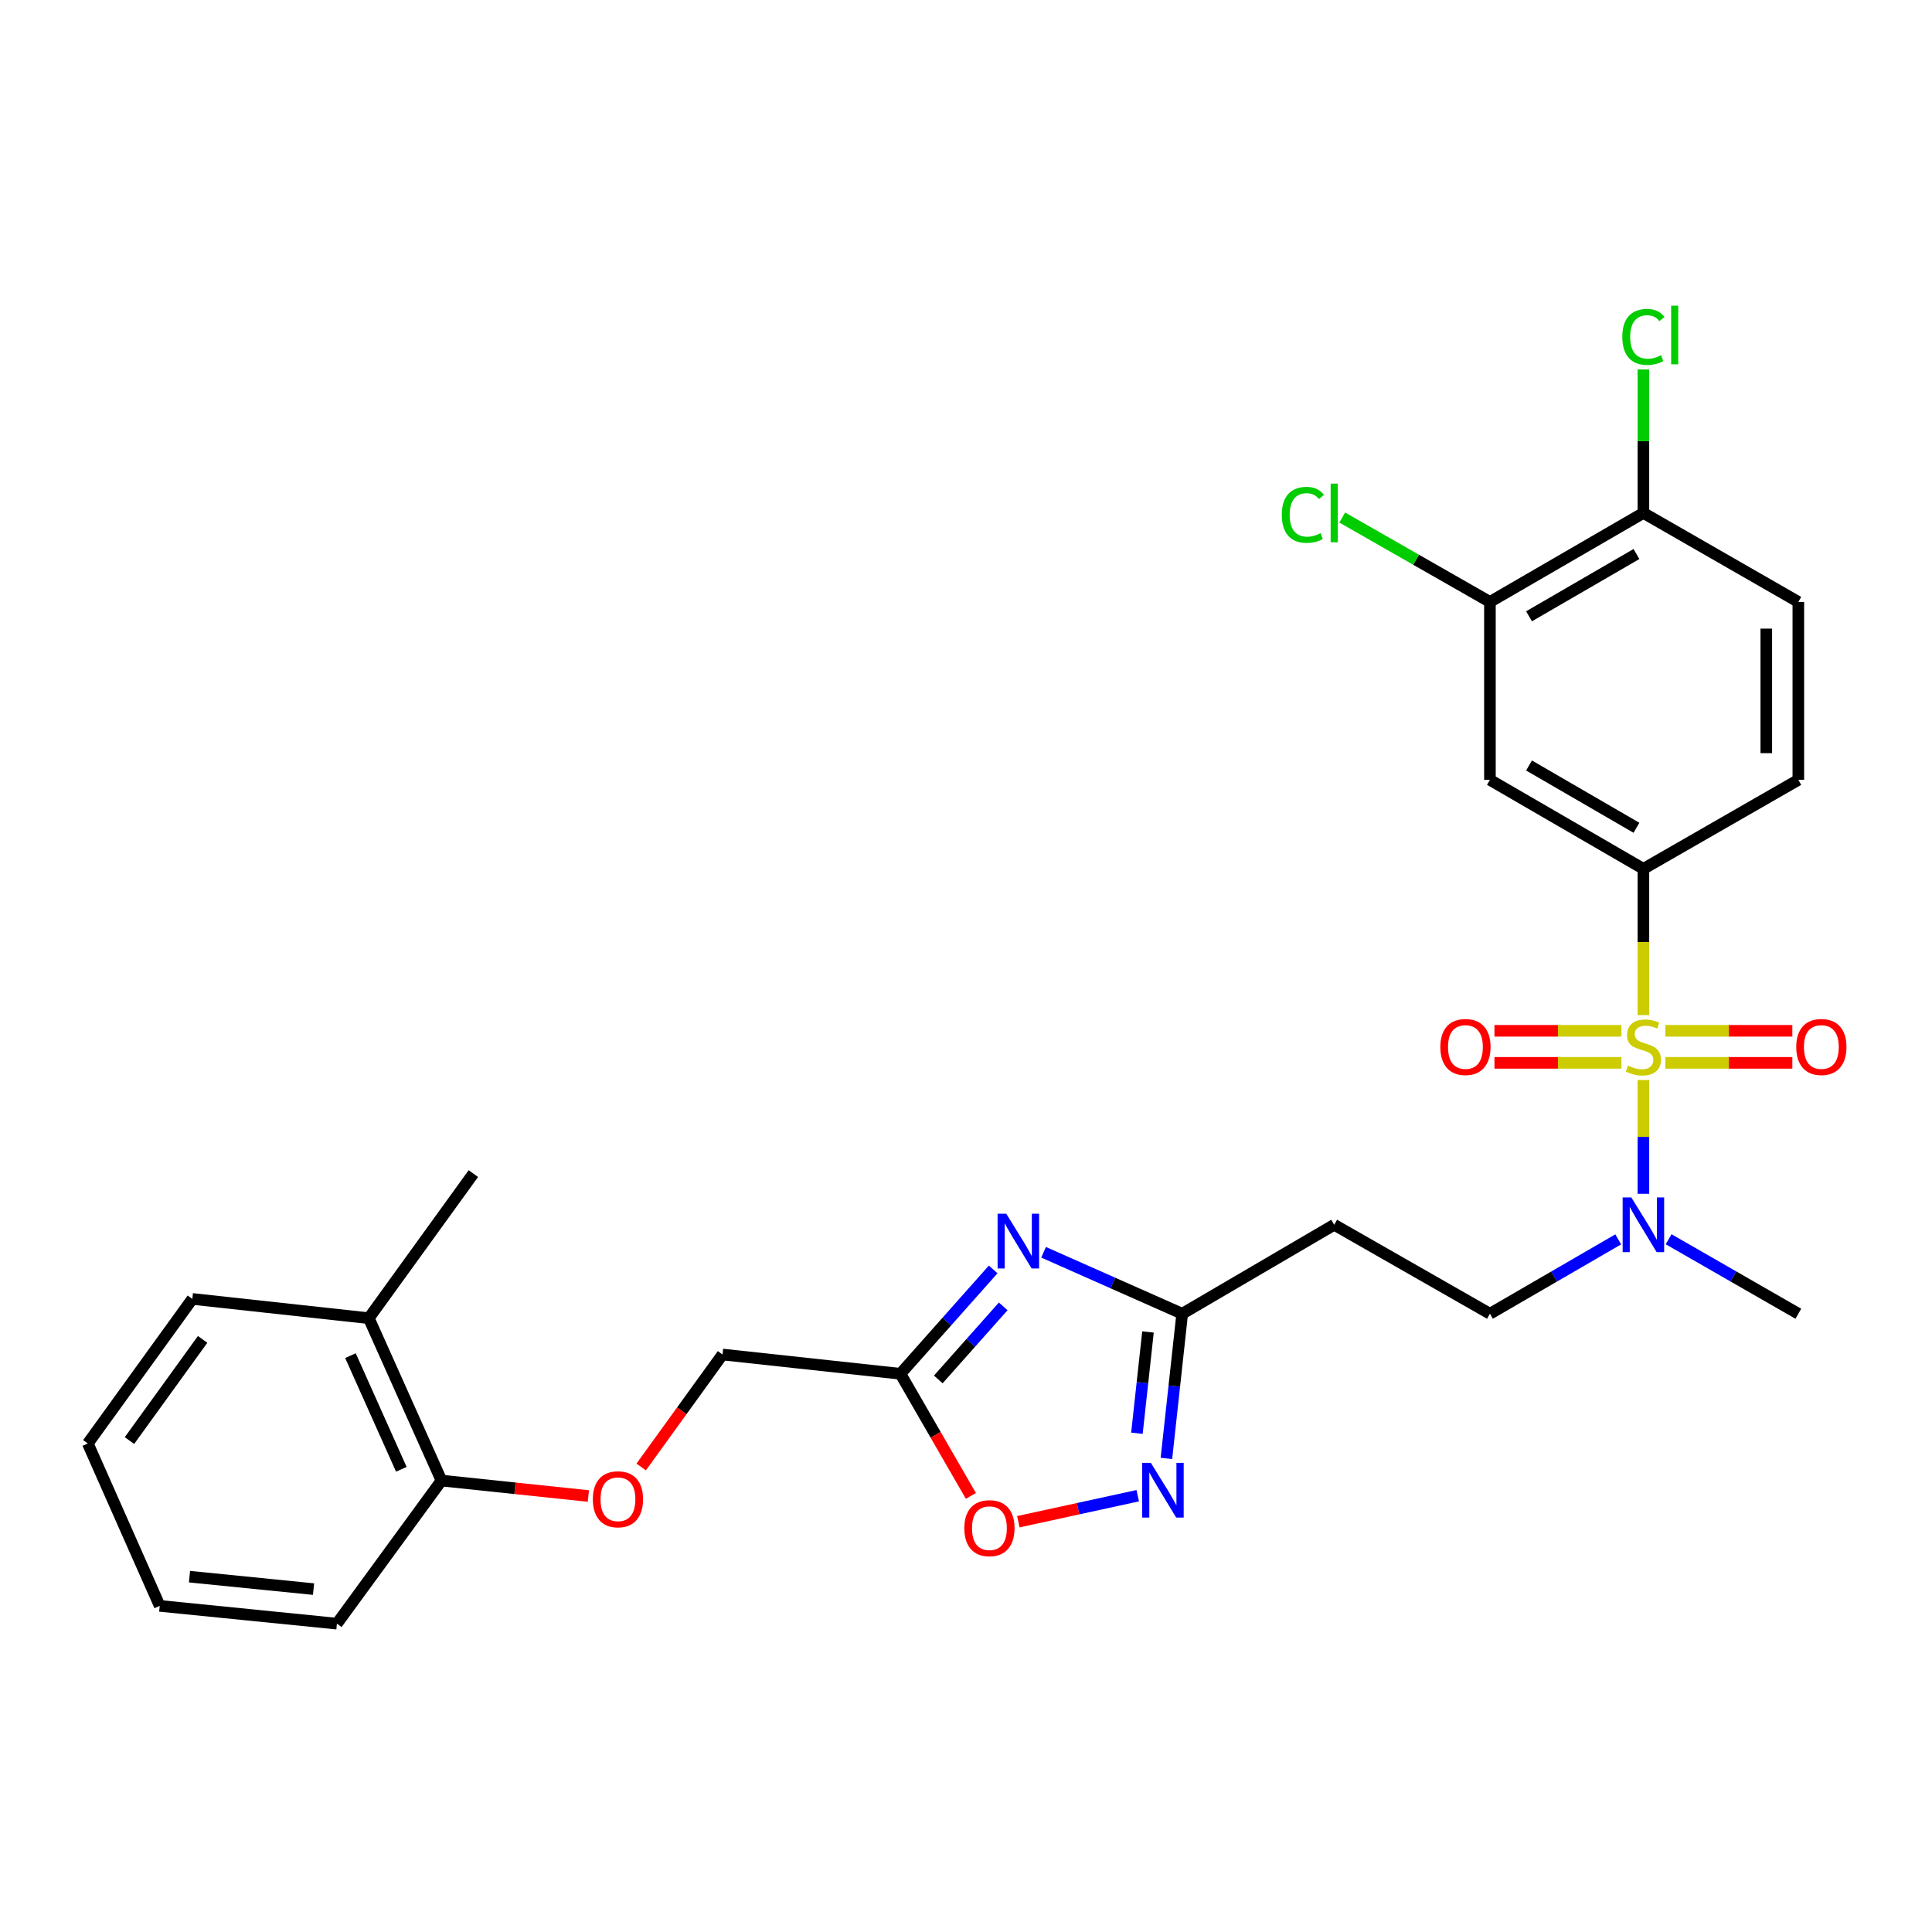 <?xml version='1.0' encoding='iso-8859-1'?>
<svg version='1.1' baseProfile='full'
              xmlns='http://www.w3.org/2000/svg'
                      xmlns:rdkit='http://www.rdkit.org/xml'
                      xmlns:xlink='http://www.w3.org/1999/xlink'
                  xml:space='preserve'
width='1000px' height='1000px' viewBox='0 0 1000 1000'>
<!-- END OF HEADER -->
<rect style='opacity:1.0;fill:#FFFFFF;stroke:none' width='1000' height='1000' x='0' y='0'> </rect>
<path class='bond-1' d='M 850.623,525.417 L 850.623,487.566' style='fill:none;fill-rule:evenodd;stroke:#CCCC00;stroke-width:6px;stroke-linecap:butt;stroke-linejoin:miter;stroke-opacity:1' />
<path class='bond-1' d='M 850.623,487.566 L 850.623,449.715' style='fill:none;fill-rule:evenodd;stroke:#000000;stroke-width:6px;stroke-linecap:butt;stroke-linejoin:miter;stroke-opacity:1' />
<path class='bond-7' d='M 850.623,559.022 L 850.623,588.463' style='fill:none;fill-rule:evenodd;stroke:#CCCC00;stroke-width:6px;stroke-linecap:butt;stroke-linejoin:miter;stroke-opacity:1' />
<path class='bond-7' d='M 850.623,588.463 L 850.623,617.904' style='fill:none;fill-rule:evenodd;stroke:#0000FF;stroke-width:6px;stroke-linecap:butt;stroke-linejoin:miter;stroke-opacity:1' />
<path class='bond-9' d='M 839.24,533.547 L 806.382,533.547' style='fill:none;fill-rule:evenodd;stroke:#CCCC00;stroke-width:6px;stroke-linecap:butt;stroke-linejoin:miter;stroke-opacity:1' />
<path class='bond-9' d='M 806.382,533.547 L 773.525,533.547' style='fill:none;fill-rule:evenodd;stroke:#FF0000;stroke-width:6px;stroke-linecap:butt;stroke-linejoin:miter;stroke-opacity:1' />
<path class='bond-9' d='M 839.24,550.133 L 806.382,550.133' style='fill:none;fill-rule:evenodd;stroke:#CCCC00;stroke-width:6px;stroke-linecap:butt;stroke-linejoin:miter;stroke-opacity:1' />
<path class='bond-9' d='M 806.382,550.133 L 773.525,550.133' style='fill:none;fill-rule:evenodd;stroke:#FF0000;stroke-width:6px;stroke-linecap:butt;stroke-linejoin:miter;stroke-opacity:1' />
<path class='bond-10' d='M 862.005,550.133 L 894.858,550.133' style='fill:none;fill-rule:evenodd;stroke:#CCCC00;stroke-width:6px;stroke-linecap:butt;stroke-linejoin:miter;stroke-opacity:1' />
<path class='bond-10' d='M 894.858,550.133 L 927.711,550.133' style='fill:none;fill-rule:evenodd;stroke:#FF0000;stroke-width:6px;stroke-linecap:butt;stroke-linejoin:miter;stroke-opacity:1' />
<path class='bond-10' d='M 862.005,533.547 L 894.858,533.547' style='fill:none;fill-rule:evenodd;stroke:#CCCC00;stroke-width:6px;stroke-linecap:butt;stroke-linejoin:miter;stroke-opacity:1' />
<path class='bond-10' d='M 894.858,533.547 L 927.711,533.547' style='fill:none;fill-rule:evenodd;stroke:#FF0000;stroke-width:6px;stroke-linecap:butt;stroke-linejoin:miter;stroke-opacity:1' />
<path class='bond-0' d='M 540.157,648.177 L 576.032,664.084' style='fill:none;fill-rule:evenodd;stroke:#0000FF;stroke-width:6px;stroke-linecap:butt;stroke-linejoin:miter;stroke-opacity:1' />
<path class='bond-0' d='M 576.032,664.084 L 611.907,679.99' style='fill:none;fill-rule:evenodd;stroke:#000000;stroke-width:6px;stroke-linecap:butt;stroke-linejoin:miter;stroke-opacity:1' />
<path class='bond-2' d='M 514.061,657.057 L 490.061,684.064' style='fill:none;fill-rule:evenodd;stroke:#0000FF;stroke-width:6px;stroke-linecap:butt;stroke-linejoin:miter;stroke-opacity:1' />
<path class='bond-2' d='M 490.061,684.064 L 466.062,711.07' style='fill:none;fill-rule:evenodd;stroke:#000000;stroke-width:6px;stroke-linecap:butt;stroke-linejoin:miter;stroke-opacity:1' />
<path class='bond-2' d='M 519.259,676.177 L 502.459,695.081' style='fill:none;fill-rule:evenodd;stroke:#0000FF;stroke-width:6px;stroke-linecap:butt;stroke-linejoin:miter;stroke-opacity:1' />
<path class='bond-2' d='M 502.459,695.081 L 485.66,713.986' style='fill:none;fill-rule:evenodd;stroke:#000000;stroke-width:6px;stroke-linecap:butt;stroke-linejoin:miter;stroke-opacity:1' />
<path class='bond-6' d='M 850.623,449.715 L 771.186,403.652' style='fill:none;fill-rule:evenodd;stroke:#000000;stroke-width:6px;stroke-linecap:butt;stroke-linejoin:miter;stroke-opacity:1' />
<path class='bond-6' d='M 847.027,428.457 L 791.421,396.213' style='fill:none;fill-rule:evenodd;stroke:#000000;stroke-width:6px;stroke-linecap:butt;stroke-linejoin:miter;stroke-opacity:1' />
<path class='bond-15' d='M 850.623,449.715 L 930.815,403.652' style='fill:none;fill-rule:evenodd;stroke:#000000;stroke-width:6px;stroke-linecap:butt;stroke-linejoin:miter;stroke-opacity:1' />
<path class='bond-17' d='M 466.062,711.07 L 373.964,701.091' style='fill:none;fill-rule:evenodd;stroke:#000000;stroke-width:6px;stroke-linecap:butt;stroke-linejoin:miter;stroke-opacity:1' />
<path class='bond-29' d='M 466.062,711.07 L 484.297,742.675' style='fill:none;fill-rule:evenodd;stroke:#000000;stroke-width:6px;stroke-linecap:butt;stroke-linejoin:miter;stroke-opacity:1' />
<path class='bond-29' d='M 484.297,742.675 L 502.532,774.279' style='fill:none;fill-rule:evenodd;stroke:#FF0000;stroke-width:6px;stroke-linecap:butt;stroke-linejoin:miter;stroke-opacity:1' />
<path class='bond-3' d='M 603.733,754.875 L 607.82,717.433' style='fill:none;fill-rule:evenodd;stroke:#0000FF;stroke-width:6px;stroke-linecap:butt;stroke-linejoin:miter;stroke-opacity:1' />
<path class='bond-3' d='M 607.82,717.433 L 611.907,679.99' style='fill:none;fill-rule:evenodd;stroke:#000000;stroke-width:6px;stroke-linecap:butt;stroke-linejoin:miter;stroke-opacity:1' />
<path class='bond-3' d='M 588.471,741.843 L 591.332,715.633' style='fill:none;fill-rule:evenodd;stroke:#0000FF;stroke-width:6px;stroke-linecap:butt;stroke-linejoin:miter;stroke-opacity:1' />
<path class='bond-3' d='M 591.332,715.633 L 594.193,689.423' style='fill:none;fill-rule:evenodd;stroke:#000000;stroke-width:6px;stroke-linecap:butt;stroke-linejoin:miter;stroke-opacity:1' />
<path class='bond-5' d='M 588.899,774.173 L 557.994,780.908' style='fill:none;fill-rule:evenodd;stroke:#0000FF;stroke-width:6px;stroke-linecap:butt;stroke-linejoin:miter;stroke-opacity:1' />
<path class='bond-5' d='M 557.994,780.908 L 527.089,787.643' style='fill:none;fill-rule:evenodd;stroke:#FF0000;stroke-width:6px;stroke-linecap:butt;stroke-linejoin:miter;stroke-opacity:1' />
<path class='bond-4' d='M 611.907,679.99 L 690.579,633.937' style='fill:none;fill-rule:evenodd;stroke:#000000;stroke-width:6px;stroke-linecap:butt;stroke-linejoin:miter;stroke-opacity:1' />
<path class='bond-8' d='M 771.186,403.652 L 771.186,311.555' style='fill:none;fill-rule:evenodd;stroke:#000000;stroke-width:6px;stroke-linecap:butt;stroke-linejoin:miter;stroke-opacity:1' />
<path class='bond-13' d='M 837.587,641.494 L 804.386,660.742' style='fill:none;fill-rule:evenodd;stroke:#0000FF;stroke-width:6px;stroke-linecap:butt;stroke-linejoin:miter;stroke-opacity:1' />
<path class='bond-13' d='M 804.386,660.742 L 771.186,679.99' style='fill:none;fill-rule:evenodd;stroke:#000000;stroke-width:6px;stroke-linecap:butt;stroke-linejoin:miter;stroke-opacity:1' />
<path class='bond-22' d='M 863.675,641.433 L 897.245,660.711' style='fill:none;fill-rule:evenodd;stroke:#0000FF;stroke-width:6px;stroke-linecap:butt;stroke-linejoin:miter;stroke-opacity:1' />
<path class='bond-22' d='M 897.245,660.711 L 930.815,679.99' style='fill:none;fill-rule:evenodd;stroke:#000000;stroke-width:6px;stroke-linecap:butt;stroke-linejoin:miter;stroke-opacity:1' />
<path class='bond-20' d='M 771.186,311.555 L 732.963,289.717' style='fill:none;fill-rule:evenodd;stroke:#000000;stroke-width:6px;stroke-linecap:butt;stroke-linejoin:miter;stroke-opacity:1' />
<path class='bond-20' d='M 732.963,289.717 L 694.74,267.879' style='fill:none;fill-rule:evenodd;stroke:#00CC00;stroke-width:6px;stroke-linecap:butt;stroke-linejoin:miter;stroke-opacity:1' />
<path class='bond-28' d='M 771.186,311.555 L 850.623,265.501' style='fill:none;fill-rule:evenodd;stroke:#000000;stroke-width:6px;stroke-linecap:butt;stroke-linejoin:miter;stroke-opacity:1' />
<path class='bond-28' d='M 791.42,318.996 L 847.026,286.758' style='fill:none;fill-rule:evenodd;stroke:#000000;stroke-width:6px;stroke-linecap:butt;stroke-linejoin:miter;stroke-opacity:1' />
<path class='bond-11' d='M 690.579,633.937 L 771.186,679.99' style='fill:none;fill-rule:evenodd;stroke:#000000;stroke-width:6px;stroke-linecap:butt;stroke-linejoin:miter;stroke-opacity:1' />
<path class='bond-12' d='M 850.623,265.501 L 930.815,311.555' style='fill:none;fill-rule:evenodd;stroke:#000000;stroke-width:6px;stroke-linecap:butt;stroke-linejoin:miter;stroke-opacity:1' />
<path class='bond-21' d='M 850.623,265.501 L 850.623,228.369' style='fill:none;fill-rule:evenodd;stroke:#000000;stroke-width:6px;stroke-linecap:butt;stroke-linejoin:miter;stroke-opacity:1' />
<path class='bond-21' d='M 850.623,228.369 L 850.623,191.237' style='fill:none;fill-rule:evenodd;stroke:#00CC00;stroke-width:6px;stroke-linecap:butt;stroke-linejoin:miter;stroke-opacity:1' />
<path class='bond-14' d='M 331.872,759.31 L 352.918,730.201' style='fill:none;fill-rule:evenodd;stroke:#FF0000;stroke-width:6px;stroke-linecap:butt;stroke-linejoin:miter;stroke-opacity:1' />
<path class='bond-14' d='M 352.918,730.201 L 373.964,701.091' style='fill:none;fill-rule:evenodd;stroke:#000000;stroke-width:6px;stroke-linecap:butt;stroke-linejoin:miter;stroke-opacity:1' />
<path class='bond-16' d='M 304.552,774.332 L 266.53,770.335' style='fill:none;fill-rule:evenodd;stroke:#FF0000;stroke-width:6px;stroke-linecap:butt;stroke-linejoin:miter;stroke-opacity:1' />
<path class='bond-16' d='M 266.53,770.335 L 228.507,766.338' style='fill:none;fill-rule:evenodd;stroke:#000000;stroke-width:6px;stroke-linecap:butt;stroke-linejoin:miter;stroke-opacity:1' />
<path class='bond-18' d='M 930.815,403.652 L 930.815,311.555' style='fill:none;fill-rule:evenodd;stroke:#000000;stroke-width:6px;stroke-linecap:butt;stroke-linejoin:miter;stroke-opacity:1' />
<path class='bond-18' d='M 914.229,389.837 L 914.229,325.369' style='fill:none;fill-rule:evenodd;stroke:#000000;stroke-width:6px;stroke-linecap:butt;stroke-linejoin:miter;stroke-opacity:1' />
<path class='bond-19' d='M 228.507,766.338 L 190.894,682.294' style='fill:none;fill-rule:evenodd;stroke:#000000;stroke-width:6px;stroke-linecap:butt;stroke-linejoin:miter;stroke-opacity:1' />
<path class='bond-19' d='M 207.726,760.507 L 181.397,701.676' style='fill:none;fill-rule:evenodd;stroke:#000000;stroke-width:6px;stroke-linecap:butt;stroke-linejoin:miter;stroke-opacity:1' />
<path class='bond-23' d='M 228.507,766.338 L 174.391,840.403' style='fill:none;fill-rule:evenodd;stroke:#000000;stroke-width:6px;stroke-linecap:butt;stroke-linejoin:miter;stroke-opacity:1' />
<path class='bond-24' d='M 190.894,682.294 L 245.01,607.455' style='fill:none;fill-rule:evenodd;stroke:#000000;stroke-width:6px;stroke-linecap:butt;stroke-linejoin:miter;stroke-opacity:1' />
<path class='bond-25' d='M 190.894,682.294 L 99.552,672.324' style='fill:none;fill-rule:evenodd;stroke:#000000;stroke-width:6px;stroke-linecap:butt;stroke-linejoin:miter;stroke-opacity:1' />
<path class='bond-26' d='M 174.391,840.403 L 82.671,831.198' style='fill:none;fill-rule:evenodd;stroke:#000000;stroke-width:6px;stroke-linecap:butt;stroke-linejoin:miter;stroke-opacity:1' />
<path class='bond-26' d='M 162.289,822.519 L 98.085,816.076' style='fill:none;fill-rule:evenodd;stroke:#000000;stroke-width:6px;stroke-linecap:butt;stroke-linejoin:miter;stroke-opacity:1' />
<path class='bond-30' d='M 99.552,672.324 L 45.455,747.145' style='fill:none;fill-rule:evenodd;stroke:#000000;stroke-width:6px;stroke-linecap:butt;stroke-linejoin:miter;stroke-opacity:1' />
<path class='bond-30' d='M 104.878,693.265 L 67.01,745.639' style='fill:none;fill-rule:evenodd;stroke:#000000;stroke-width:6px;stroke-linecap:butt;stroke-linejoin:miter;stroke-opacity:1' />
<path class='bond-27' d='M 82.671,831.198 L 45.455,747.145' style='fill:none;fill-rule:evenodd;stroke:#000000;stroke-width:6px;stroke-linecap:butt;stroke-linejoin:miter;stroke-opacity:1' />
<path  class='atom-0' d='M 842.623 551.56
Q 842.943 551.68, 844.263 552.24
Q 845.583 552.8, 847.023 553.16
Q 848.503 553.48, 849.943 553.48
Q 852.623 553.48, 854.183 552.2
Q 855.743 550.88, 855.743 548.6
Q 855.743 547.04, 854.943 546.08
Q 854.183 545.12, 852.983 544.6
Q 851.783 544.08, 849.783 543.48
Q 847.263 542.72, 845.743 542
Q 844.263 541.28, 843.183 539.76
Q 842.143 538.24, 842.143 535.68
Q 842.143 532.12, 844.543 529.92
Q 846.983 527.72, 851.783 527.72
Q 855.063 527.72, 858.783 529.28
L 857.863 532.36
Q 854.463 530.96, 851.903 530.96
Q 849.143 530.96, 847.623 532.12
Q 846.103 533.24, 846.143 535.2
Q 846.143 536.72, 846.903 537.64
Q 847.703 538.56, 848.823 539.08
Q 849.983 539.6, 851.903 540.2
Q 854.463 541, 855.983 541.8
Q 857.503 542.6, 858.583 544.24
Q 859.703 545.84, 859.703 548.6
Q 859.703 552.52, 857.063 554.64
Q 854.463 556.72, 850.103 556.72
Q 847.583 556.72, 845.663 556.16
Q 843.783 555.64, 841.543 554.72
L 842.623 551.56
' fill='#CCCC00'/>
<path  class='atom-1' d='M 520.838 628.227
L 530.118 643.227
Q 531.038 644.707, 532.518 647.387
Q 533.998 650.067, 534.078 650.227
L 534.078 628.227
L 537.838 628.227
L 537.838 656.547
L 533.958 656.547
L 523.998 640.147
Q 522.838 638.227, 521.598 636.027
Q 520.398 633.827, 520.038 633.147
L 520.038 656.547
L 516.358 656.547
L 516.358 628.227
L 520.838 628.227
' fill='#0000FF'/>
<path  class='atom-4' d='M 595.677 757.172
L 604.957 772.172
Q 605.877 773.652, 607.357 776.332
Q 608.837 779.012, 608.917 779.172
L 608.917 757.172
L 612.677 757.172
L 612.677 785.492
L 608.797 785.492
L 598.837 769.092
Q 597.677 767.172, 596.437 764.972
Q 595.237 762.772, 594.877 762.092
L 594.877 785.492
L 591.197 785.492
L 591.197 757.172
L 595.677 757.172
' fill='#0000FF'/>
<path  class='atom-6' d='M 499.124 790.983
Q 499.124 784.183, 502.484 780.383
Q 505.844 776.583, 512.124 776.583
Q 518.404 776.583, 521.764 780.383
Q 525.124 784.183, 525.124 790.983
Q 525.124 797.863, 521.724 801.783
Q 518.324 805.663, 512.124 805.663
Q 505.884 805.663, 502.484 801.783
Q 499.124 797.903, 499.124 790.983
M 512.124 802.463
Q 516.444 802.463, 518.764 799.583
Q 521.124 796.663, 521.124 790.983
Q 521.124 785.423, 518.764 782.623
Q 516.444 779.783, 512.124 779.783
Q 507.804 779.783, 505.444 782.583
Q 503.124 785.383, 503.124 790.983
Q 503.124 796.703, 505.444 799.583
Q 507.804 802.463, 512.124 802.463
' fill='#FF0000'/>
<path  class='atom-8' d='M 844.363 619.777
L 853.643 634.777
Q 854.563 636.257, 856.043 638.937
Q 857.523 641.617, 857.603 641.777
L 857.603 619.777
L 861.363 619.777
L 861.363 648.097
L 857.483 648.097
L 847.523 631.697
Q 846.363 629.777, 845.123 627.577
Q 843.923 625.377, 843.563 624.697
L 843.563 648.097
L 839.883 648.097
L 839.883 619.777
L 844.363 619.777
' fill='#0000FF'/>
<path  class='atom-10' d='M 745.507 541.92
Q 745.507 535.12, 748.867 531.32
Q 752.227 527.52, 758.507 527.52
Q 764.787 527.52, 768.147 531.32
Q 771.507 535.12, 771.507 541.92
Q 771.507 548.8, 768.107 552.72
Q 764.707 556.6, 758.507 556.6
Q 752.267 556.6, 748.867 552.72
Q 745.507 548.84, 745.507 541.92
M 758.507 553.4
Q 762.827 553.4, 765.147 550.52
Q 767.507 547.6, 767.507 541.92
Q 767.507 536.36, 765.147 533.56
Q 762.827 530.72, 758.507 530.72
Q 754.187 530.72, 751.827 533.52
Q 749.507 536.32, 749.507 541.92
Q 749.507 547.64, 751.827 550.52
Q 754.187 553.4, 758.507 553.4
' fill='#FF0000'/>
<path  class='atom-11' d='M 929.729 541.92
Q 929.729 535.12, 933.089 531.32
Q 936.449 527.52, 942.729 527.52
Q 949.009 527.52, 952.369 531.32
Q 955.729 535.12, 955.729 541.92
Q 955.729 548.8, 952.329 552.72
Q 948.929 556.6, 942.729 556.6
Q 936.489 556.6, 933.089 552.72
Q 929.729 548.84, 929.729 541.92
M 942.729 553.4
Q 947.049 553.4, 949.369 550.52
Q 951.729 547.6, 951.729 541.92
Q 951.729 536.36, 949.369 533.56
Q 947.049 530.72, 942.729 530.72
Q 938.409 530.72, 936.049 533.52
Q 933.729 536.32, 933.729 541.92
Q 933.729 547.64, 936.049 550.52
Q 938.409 553.4, 942.729 553.4
' fill='#FF0000'/>
<path  class='atom-15' d='M 306.849 776.019
Q 306.849 769.219, 310.209 765.419
Q 313.569 761.619, 319.849 761.619
Q 326.129 761.619, 329.489 765.419
Q 332.849 769.219, 332.849 776.019
Q 332.849 782.899, 329.449 786.819
Q 326.049 790.699, 319.849 790.699
Q 313.609 790.699, 310.209 786.819
Q 306.849 782.939, 306.849 776.019
M 319.849 787.499
Q 324.169 787.499, 326.489 784.619
Q 328.849 781.699, 328.849 776.019
Q 328.849 770.459, 326.489 767.659
Q 324.169 764.819, 319.849 764.819
Q 315.529 764.819, 313.169 767.619
Q 310.849 770.419, 310.849 776.019
Q 310.849 781.739, 313.169 784.619
Q 315.529 787.499, 319.849 787.499
' fill='#FF0000'/>
<path  class='atom-21' d='M 663.459 266.481
Q 663.459 259.441, 666.739 255.761
Q 670.059 252.041, 676.339 252.041
Q 682.179 252.041, 685.299 256.161
L 682.659 258.321
Q 680.379 255.321, 676.339 255.321
Q 672.059 255.321, 669.779 258.201
Q 667.539 261.041, 667.539 266.481
Q 667.539 272.081, 669.859 274.961
Q 672.219 277.841, 676.779 277.841
Q 679.899 277.841, 683.539 275.961
L 684.659 278.961
Q 683.179 279.921, 680.939 280.481
Q 678.699 281.041, 676.219 281.041
Q 670.059 281.041, 666.739 277.281
Q 663.459 273.521, 663.459 266.481
' fill='#00CC00'/>
<path  class='atom-21' d='M 688.739 250.321
L 692.419 250.321
L 692.419 280.681
L 688.739 280.681
L 688.739 250.321
' fill='#00CC00'/>
<path  class='atom-22' d='M 839.703 174.375
Q 839.703 167.335, 842.983 163.655
Q 846.303 159.935, 852.583 159.935
Q 858.423 159.935, 861.543 164.055
L 858.903 166.215
Q 856.623 163.215, 852.583 163.215
Q 848.303 163.215, 846.023 166.095
Q 843.783 168.935, 843.783 174.375
Q 843.783 179.975, 846.103 182.855
Q 848.463 185.735, 853.023 185.735
Q 856.143 185.735, 859.783 183.855
L 860.903 186.855
Q 859.423 187.815, 857.183 188.375
Q 854.943 188.935, 852.463 188.935
Q 846.303 188.935, 842.983 185.175
Q 839.703 181.415, 839.703 174.375
' fill='#00CC00'/>
<path  class='atom-22' d='M 864.983 158.215
L 868.663 158.215
L 868.663 188.575
L 864.983 188.575
L 864.983 158.215
' fill='#00CC00'/>
</svg>
